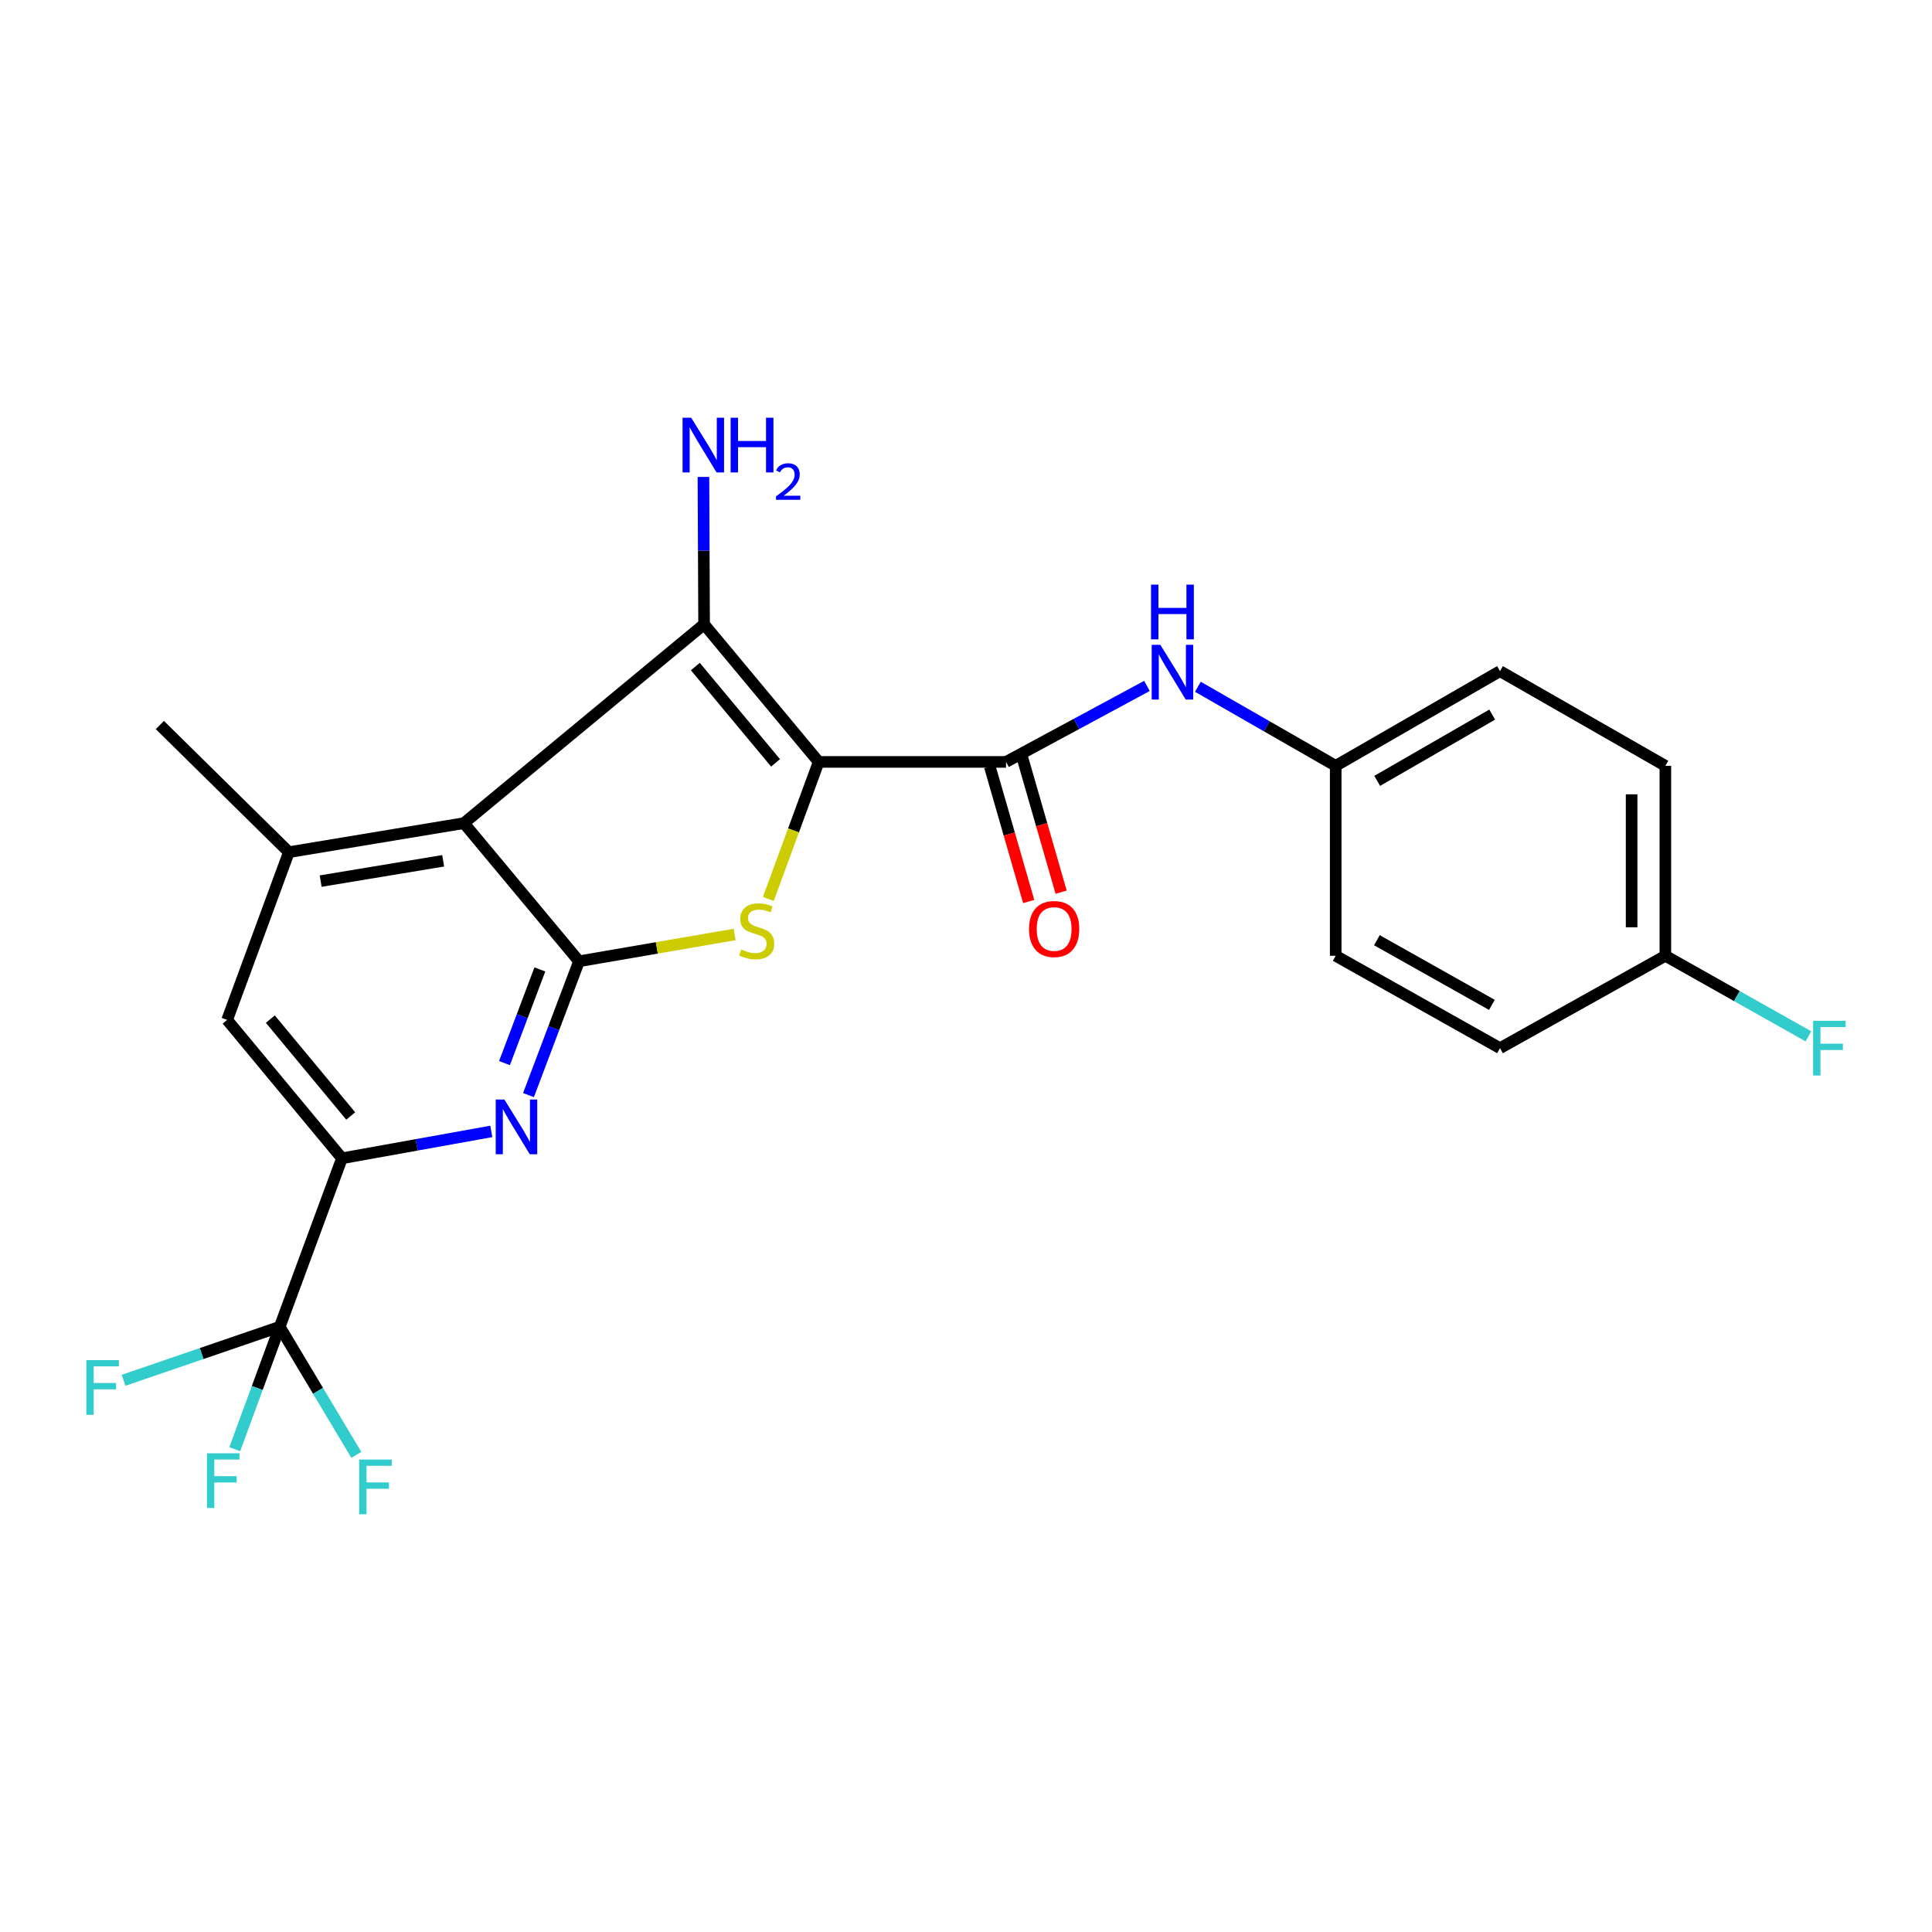 <?xml version='1.0' encoding='iso-8859-1'?>
<svg version='1.1' baseProfile='full'
              xmlns='http://www.w3.org/2000/svg'
                      xmlns:rdkit='http://www.rdkit.org/xml'
                      xmlns:xlink='http://www.w3.org/1999/xlink'
                  xml:space='preserve'
width='1000px' height='1000px' viewBox='0 0 1000 1000'>
<!-- END OF HEADER -->
<rect style='opacity:1.0;fill:#FFFFFF;stroke:none' width='1000' height='1000' x='0' y='0'> </rect>
<path class='bond-0' d='M 423.745,394.363 L 364.437,323.136' style='fill:none;fill-rule:evenodd;stroke:#000000;stroke-width:6px;stroke-linecap:butt;stroke-linejoin:miter;stroke-opacity:1' />
<path class='bond-0' d='M 401.422,394.859 L 359.907,345' style='fill:none;fill-rule:evenodd;stroke:#000000;stroke-width:6px;stroke-linecap:butt;stroke-linejoin:miter;stroke-opacity:1' />
<path class='bond-3' d='M 423.745,394.363 L 410.72,429.819' style='fill:none;fill-rule:evenodd;stroke:#000000;stroke-width:6px;stroke-linecap:butt;stroke-linejoin:miter;stroke-opacity:1' />
<path class='bond-3' d='M 410.72,429.819 L 397.696,465.276' style='fill:none;fill-rule:evenodd;stroke:#CCCC00;stroke-width:6px;stroke-linecap:butt;stroke-linejoin:miter;stroke-opacity:1' />
<path class='bond-4' d='M 423.745,394.363 L 520.724,394.363' style='fill:none;fill-rule:evenodd;stroke:#000000;stroke-width:6px;stroke-linecap:butt;stroke-linejoin:miter;stroke-opacity:1' />
<path class='bond-2' d='M 364.437,323.136 L 240.115,426.055' style='fill:none;fill-rule:evenodd;stroke:#000000;stroke-width:6px;stroke-linecap:butt;stroke-linejoin:miter;stroke-opacity:1' />
<path class='bond-12' d='M 364.437,323.136 L 364.27,284.997' style='fill:none;fill-rule:evenodd;stroke:#000000;stroke-width:6px;stroke-linecap:butt;stroke-linejoin:miter;stroke-opacity:1' />
<path class='bond-12' d='M 364.27,284.997 L 364.102,246.858' style='fill:none;fill-rule:evenodd;stroke:#0000FF;stroke-width:6px;stroke-linecap:butt;stroke-linejoin:miter;stroke-opacity:1' />
<path class='bond-1' d='M 299.704,497.554 L 339.973,490.621' style='fill:none;fill-rule:evenodd;stroke:#000000;stroke-width:6px;stroke-linecap:butt;stroke-linejoin:miter;stroke-opacity:1' />
<path class='bond-1' d='M 339.973,490.621 L 380.242,483.687' style='fill:none;fill-rule:evenodd;stroke:#CCCC00;stroke-width:6px;stroke-linecap:butt;stroke-linejoin:miter;stroke-opacity:1' />
<path class='bond-5' d='M 299.704,497.554 L 286.624,532.188' style='fill:none;fill-rule:evenodd;stroke:#000000;stroke-width:6px;stroke-linecap:butt;stroke-linejoin:miter;stroke-opacity:1' />
<path class='bond-5' d='M 286.624,532.188 L 273.545,566.822' style='fill:none;fill-rule:evenodd;stroke:#0000FF;stroke-width:6px;stroke-linecap:butt;stroke-linejoin:miter;stroke-opacity:1' />
<path class='bond-5' d='M 279.435,501.771 L 270.279,526.015' style='fill:none;fill-rule:evenodd;stroke:#000000;stroke-width:6px;stroke-linecap:butt;stroke-linejoin:miter;stroke-opacity:1' />
<path class='bond-5' d='M 270.279,526.015 L 261.123,550.259' style='fill:none;fill-rule:evenodd;stroke:#0000FF;stroke-width:6px;stroke-linecap:butt;stroke-linejoin:miter;stroke-opacity:1' />
<path class='bond-24' d='M 299.704,497.554 L 240.115,426.055' style='fill:none;fill-rule:evenodd;stroke:#000000;stroke-width:6px;stroke-linecap:butt;stroke-linejoin:miter;stroke-opacity:1' />
<path class='bond-8' d='M 240.115,426.055 L 149.523,441.081' style='fill:none;fill-rule:evenodd;stroke:#000000;stroke-width:6px;stroke-linecap:butt;stroke-linejoin:miter;stroke-opacity:1' />
<path class='bond-8' d='M 229.385,445.545 L 165.971,456.063' style='fill:none;fill-rule:evenodd;stroke:#000000;stroke-width:6px;stroke-linecap:butt;stroke-linejoin:miter;stroke-opacity:1' />
<path class='bond-9' d='M 520.724,394.363 L 557.194,374.695' style='fill:none;fill-rule:evenodd;stroke:#000000;stroke-width:6px;stroke-linecap:butt;stroke-linejoin:miter;stroke-opacity:1' />
<path class='bond-9' d='M 557.194,374.695 L 593.664,355.028' style='fill:none;fill-rule:evenodd;stroke:#0000FF;stroke-width:6px;stroke-linecap:butt;stroke-linejoin:miter;stroke-opacity:1' />
<path class='bond-11' d='M 512.329,396.782 L 522.391,431.702' style='fill:none;fill-rule:evenodd;stroke:#000000;stroke-width:6px;stroke-linecap:butt;stroke-linejoin:miter;stroke-opacity:1' />
<path class='bond-11' d='M 522.391,431.702 L 532.453,466.622' style='fill:none;fill-rule:evenodd;stroke:#FF0000;stroke-width:6px;stroke-linecap:butt;stroke-linejoin:miter;stroke-opacity:1' />
<path class='bond-11' d='M 529.118,391.944 L 539.18,426.864' style='fill:none;fill-rule:evenodd;stroke:#000000;stroke-width:6px;stroke-linecap:butt;stroke-linejoin:miter;stroke-opacity:1' />
<path class='bond-11' d='M 539.18,426.864 L 549.242,461.784' style='fill:none;fill-rule:evenodd;stroke:#FF0000;stroke-width:6px;stroke-linecap:butt;stroke-linejoin:miter;stroke-opacity:1' />
<path class='bond-7' d='M 254.298,585.619 L 215.65,592.575' style='fill:none;fill-rule:evenodd;stroke:#0000FF;stroke-width:6px;stroke-linecap:butt;stroke-linejoin:miter;stroke-opacity:1' />
<path class='bond-7' d='M 215.65,592.575 L 177.002,599.532' style='fill:none;fill-rule:evenodd;stroke:#000000;stroke-width:6px;stroke-linecap:butt;stroke-linejoin:miter;stroke-opacity:1' />
<path class='bond-6' d='M 144.786,686.746 L 177.002,599.532' style='fill:none;fill-rule:evenodd;stroke:#000000;stroke-width:6px;stroke-linecap:butt;stroke-linejoin:miter;stroke-opacity:1' />
<path class='bond-13' d='M 144.786,686.746 L 164.611,719.896' style='fill:none;fill-rule:evenodd;stroke:#000000;stroke-width:6px;stroke-linecap:butt;stroke-linejoin:miter;stroke-opacity:1' />
<path class='bond-13' d='M 164.611,719.896 L 184.436,753.047' style='fill:none;fill-rule:evenodd;stroke:#33CCCC;stroke-width:6px;stroke-linecap:butt;stroke-linejoin:miter;stroke-opacity:1' />
<path class='bond-14' d='M 144.786,686.746 L 104.368,700.594' style='fill:none;fill-rule:evenodd;stroke:#000000;stroke-width:6px;stroke-linecap:butt;stroke-linejoin:miter;stroke-opacity:1' />
<path class='bond-14' d='M 104.368,700.594 L 63.95,714.442' style='fill:none;fill-rule:evenodd;stroke:#33CCCC;stroke-width:6px;stroke-linecap:butt;stroke-linejoin:miter;stroke-opacity:1' />
<path class='bond-15' d='M 144.786,686.746 L 133.153,718.422' style='fill:none;fill-rule:evenodd;stroke:#000000;stroke-width:6px;stroke-linecap:butt;stroke-linejoin:miter;stroke-opacity:1' />
<path class='bond-15' d='M 133.153,718.422 L 121.519,750.098' style='fill:none;fill-rule:evenodd;stroke:#33CCCC;stroke-width:6px;stroke-linecap:butt;stroke-linejoin:miter;stroke-opacity:1' />
<path class='bond-25' d='M 177.002,599.532 L 117.569,527.907' style='fill:none;fill-rule:evenodd;stroke:#000000;stroke-width:6px;stroke-linecap:butt;stroke-linejoin:miter;stroke-opacity:1' />
<path class='bond-25' d='M 181.533,577.631 L 139.929,527.493' style='fill:none;fill-rule:evenodd;stroke:#000000;stroke-width:6px;stroke-linecap:butt;stroke-linejoin:miter;stroke-opacity:1' />
<path class='bond-10' d='M 149.523,441.081 L 117.569,527.907' style='fill:none;fill-rule:evenodd;stroke:#000000;stroke-width:6px;stroke-linecap:butt;stroke-linejoin:miter;stroke-opacity:1' />
<path class='bond-23' d='M 149.523,441.081 L 82.751,375.27' style='fill:none;fill-rule:evenodd;stroke:#000000;stroke-width:6px;stroke-linecap:butt;stroke-linejoin:miter;stroke-opacity:1' />
<path class='bond-16' d='M 620.026,355.474 L 655.691,375.933' style='fill:none;fill-rule:evenodd;stroke:#0000FF;stroke-width:6px;stroke-linecap:butt;stroke-linejoin:miter;stroke-opacity:1' />
<path class='bond-16' d='M 655.691,375.933 L 691.356,396.391' style='fill:none;fill-rule:evenodd;stroke:#000000;stroke-width:6px;stroke-linecap:butt;stroke-linejoin:miter;stroke-opacity:1' />
<path class='bond-19' d='M 691.356,396.391 L 691.356,494.71' style='fill:none;fill-rule:evenodd;stroke:#000000;stroke-width:6px;stroke-linecap:butt;stroke-linejoin:miter;stroke-opacity:1' />
<path class='bond-20' d='M 691.356,396.391 L 776.396,347.383' style='fill:none;fill-rule:evenodd;stroke:#000000;stroke-width:6px;stroke-linecap:butt;stroke-linejoin:miter;stroke-opacity:1' />
<path class='bond-20' d='M 712.836,404.178 L 772.364,369.872' style='fill:none;fill-rule:evenodd;stroke:#000000;stroke-width:6px;stroke-linecap:butt;stroke-linejoin:miter;stroke-opacity:1' />
<path class='bond-17' d='M 861.989,494.71 L 861.989,396.391' style='fill:none;fill-rule:evenodd;stroke:#000000;stroke-width:6px;stroke-linecap:butt;stroke-linejoin:miter;stroke-opacity:1' />
<path class='bond-17' d='M 844.517,479.962 L 844.517,411.139' style='fill:none;fill-rule:evenodd;stroke:#000000;stroke-width:6px;stroke-linecap:butt;stroke-linejoin:miter;stroke-opacity:1' />
<path class='bond-18' d='M 861.989,494.71 L 899.013,515.56' style='fill:none;fill-rule:evenodd;stroke:#000000;stroke-width:6px;stroke-linecap:butt;stroke-linejoin:miter;stroke-opacity:1' />
<path class='bond-18' d='M 899.013,515.56 L 936.037,536.411' style='fill:none;fill-rule:evenodd;stroke:#33CCCC;stroke-width:6px;stroke-linecap:butt;stroke-linejoin:miter;stroke-opacity:1' />
<path class='bond-26' d='M 861.989,494.71 L 776.396,542.525' style='fill:none;fill-rule:evenodd;stroke:#000000;stroke-width:6px;stroke-linecap:butt;stroke-linejoin:miter;stroke-opacity:1' />
<path class='bond-22' d='M 691.356,494.71 L 776.396,542.525' style='fill:none;fill-rule:evenodd;stroke:#000000;stroke-width:6px;stroke-linecap:butt;stroke-linejoin:miter;stroke-opacity:1' />
<path class='bond-22' d='M 712.675,486.652 L 772.203,520.123' style='fill:none;fill-rule:evenodd;stroke:#000000;stroke-width:6px;stroke-linecap:butt;stroke-linejoin:miter;stroke-opacity:1' />
<path class='bond-21' d='M 776.396,347.383 L 861.989,396.391' style='fill:none;fill-rule:evenodd;stroke:#000000;stroke-width:6px;stroke-linecap:butt;stroke-linejoin:miter;stroke-opacity:1' />
<path  class='atom-4' d='M 383.655 491.442
Q 383.975 491.562, 385.295 492.122
Q 386.615 492.682, 388.055 493.042
Q 389.535 493.362, 390.975 493.362
Q 393.655 493.362, 395.215 492.082
Q 396.775 490.762, 396.775 488.482
Q 396.775 486.922, 395.975 485.962
Q 395.215 485.002, 394.015 484.482
Q 392.815 483.962, 390.815 483.362
Q 388.295 482.602, 386.775 481.882
Q 385.295 481.162, 384.215 479.642
Q 383.175 478.122, 383.175 475.562
Q 383.175 472.002, 385.575 469.802
Q 388.015 467.602, 392.815 467.602
Q 396.095 467.602, 399.815 469.162
L 398.895 472.242
Q 395.495 470.842, 392.935 470.842
Q 390.175 470.842, 388.655 472.002
Q 387.135 473.122, 387.175 475.082
Q 387.175 476.602, 387.935 477.522
Q 388.735 478.442, 389.855 478.962
Q 391.015 479.482, 392.935 480.082
Q 395.495 480.882, 397.015 481.682
Q 398.535 482.482, 399.615 484.122
Q 400.735 485.722, 400.735 488.482
Q 400.735 492.402, 398.095 494.522
Q 395.495 496.602, 391.135 496.602
Q 388.615 496.602, 386.695 496.042
Q 384.815 495.522, 382.575 494.602
L 383.655 491.442
' fill='#CCCC00'/>
<path  class='atom-6' d='M 261.072 569.113
L 270.352 584.113
Q 271.272 585.593, 272.752 588.273
Q 274.232 590.953, 274.312 591.113
L 274.312 569.113
L 278.072 569.113
L 278.072 597.433
L 274.192 597.433
L 264.232 581.033
Q 263.072 579.113, 261.832 576.913
Q 260.632 574.713, 260.272 574.033
L 260.272 597.433
L 256.592 597.433
L 256.592 569.113
L 261.072 569.113
' fill='#0000FF'/>
<path  class='atom-10' d='M 600.591 333.757
L 609.871 348.757
Q 610.791 350.237, 612.271 352.917
Q 613.751 355.597, 613.831 355.757
L 613.831 333.757
L 617.591 333.757
L 617.591 362.077
L 613.711 362.077
L 603.751 345.677
Q 602.591 343.757, 601.351 341.557
Q 600.151 339.357, 599.791 338.677
L 599.791 362.077
L 596.111 362.077
L 596.111 333.757
L 600.591 333.757
' fill='#0000FF'/>
<path  class='atom-10' d='M 595.771 302.605
L 599.611 302.605
L 599.611 314.645
L 614.091 314.645
L 614.091 302.605
L 617.931 302.605
L 617.931 330.925
L 614.091 330.925
L 614.091 317.845
L 599.611 317.845
L 599.611 330.925
L 595.771 330.925
L 595.771 302.605
' fill='#0000FF'/>
<path  class='atom-12' d='M 532.621 480.851
Q 532.621 474.051, 535.981 470.251
Q 539.341 466.451, 545.621 466.451
Q 551.901 466.451, 555.261 470.251
Q 558.621 474.051, 558.621 480.851
Q 558.621 487.731, 555.221 491.651
Q 551.821 495.531, 545.621 495.531
Q 539.381 495.531, 535.981 491.651
Q 532.621 487.771, 532.621 480.851
M 545.621 492.331
Q 549.941 492.331, 552.261 489.451
Q 554.621 486.531, 554.621 480.851
Q 554.621 475.291, 552.261 472.491
Q 549.941 469.651, 545.621 469.651
Q 541.301 469.651, 538.941 472.451
Q 536.621 475.251, 536.621 480.851
Q 536.621 486.571, 538.941 489.451
Q 541.301 492.331, 545.621 492.331
' fill='#FF0000'/>
<path  class='atom-13' d='M 357.77 216.219
L 367.05 231.219
Q 367.97 232.699, 369.45 235.379
Q 370.93 238.059, 371.01 238.219
L 371.01 216.219
L 374.77 216.219
L 374.77 244.539
L 370.89 244.539
L 360.93 228.139
Q 359.77 226.219, 358.53 224.019
Q 357.33 221.819, 356.97 221.139
L 356.97 244.539
L 353.29 244.539
L 353.29 216.219
L 357.77 216.219
' fill='#0000FF'/>
<path  class='atom-13' d='M 378.17 216.219
L 382.01 216.219
L 382.01 228.259
L 396.49 228.259
L 396.49 216.219
L 400.33 216.219
L 400.33 244.539
L 396.49 244.539
L 396.49 231.459
L 382.01 231.459
L 382.01 244.539
L 378.17 244.539
L 378.17 216.219
' fill='#0000FF'/>
<path  class='atom-13' d='M 401.702 243.545
Q 402.389 241.777, 404.026 240.8
Q 405.662 239.797, 407.933 239.797
Q 410.758 239.797, 412.342 241.328
Q 413.926 242.859, 413.926 245.578
Q 413.926 248.35, 411.866 250.937
Q 409.834 253.525, 405.61 256.587
L 414.242 256.587
L 414.242 258.699
L 401.65 258.699
L 401.65 256.93
Q 405.134 254.449, 407.194 252.601
Q 409.279 250.753, 410.282 249.089
Q 411.286 247.426, 411.286 245.71
Q 411.286 243.915, 410.388 242.912
Q 409.49 241.909, 407.933 241.909
Q 406.428 241.909, 405.425 242.516
Q 404.422 243.123, 403.709 244.469
L 401.702 243.545
' fill='#0000FF'/>
<path  class='atom-14' d='M 185.928 755.461
L 202.768 755.461
L 202.768 758.701
L 189.728 758.701
L 189.728 767.301
L 201.328 767.301
L 201.328 770.581
L 189.728 770.581
L 189.728 783.781
L 185.928 783.781
L 185.928 755.461
' fill='#33CCCC'/>
<path  class='atom-15' d='M 44.687 703.996
L 61.527 703.996
L 61.527 707.236
L 48.487 707.236
L 48.487 715.836
L 60.087 715.836
L 60.087 719.116
L 48.487 719.116
L 48.487 732.316
L 44.687 732.316
L 44.687 703.996
' fill='#33CCCC'/>
<path  class='atom-16' d='M 107.12 752.219
L 123.96 752.219
L 123.96 755.459
L 110.92 755.459
L 110.92 764.059
L 122.52 764.059
L 122.52 767.339
L 110.92 767.339
L 110.92 780.539
L 107.12 780.539
L 107.12 752.219
' fill='#33CCCC'/>
<path  class='atom-19' d='M 938.473 528.365
L 955.313 528.365
L 955.313 531.605
L 942.273 531.605
L 942.273 540.205
L 953.873 540.205
L 953.873 543.485
L 942.273 543.485
L 942.273 556.685
L 938.473 556.685
L 938.473 528.365
' fill='#33CCCC'/>
</svg>
